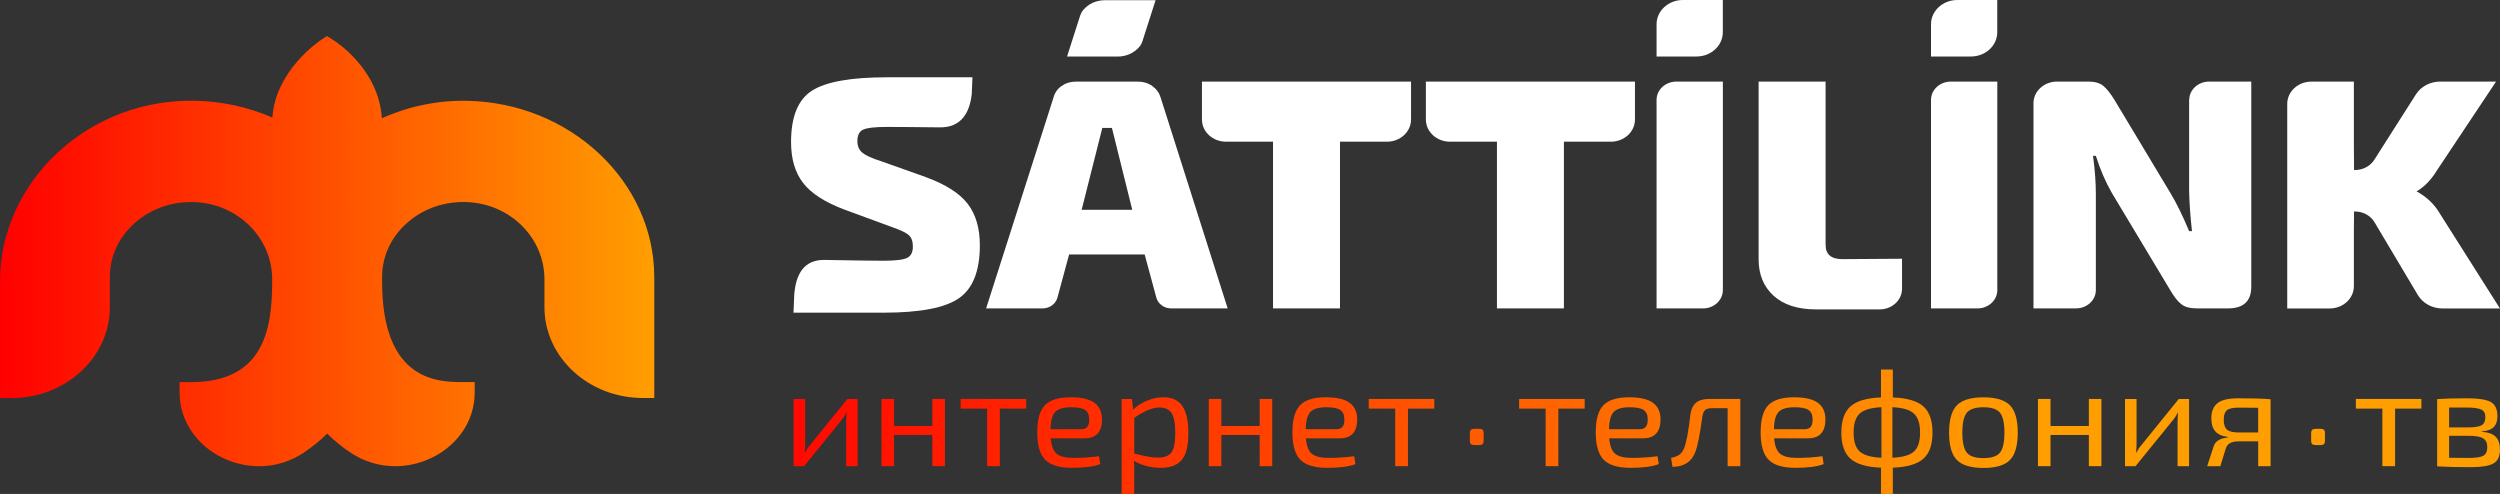 <?xml version="1.0" encoding="UTF-8"?> <svg xmlns="http://www.w3.org/2000/svg" width="248" height="49" viewBox="0 0 248 49" fill="none"><rect x="0" y="0" width="248" height="49" fill="#333333" stroke="none"/> <path d="M85.083 46.246H83.94V41.823C83.94 41.715 83.948 41.549 83.961 41.337C83.973 41.122 83.981 40.987 83.981 40.933H83.952C83.844 41.18 83.677 41.441 83.447 41.715L79.767 46.246H78.728V39.578H79.871V44.002C79.871 44.267 79.854 44.564 79.825 44.891H79.854C80.013 44.591 80.184 44.333 80.376 44.125L84.057 39.578H85.079V46.246H85.083Z" fill="url(#paint0_linear_361_2)"></path> <path d="M93.739 39.575V46.243H92.491V43.148H88.689V46.243H87.441V39.575H88.689V42.258H92.491V39.575H93.739Z" fill="url(#paint1_linear_361_2)"></path> <path d="M101.797 40.534H99.184V46.243H97.924V40.534H95.295V39.575H101.797V40.534Z" fill="url(#paint2_linear_361_2)"></path> <path d="M107.602 43.48H104.23C104.301 44.246 104.501 44.761 104.839 45.027C105.177 45.293 105.732 45.424 106.5 45.424C107.331 45.424 108.174 45.37 109.025 45.258L109.146 46.04C108.512 46.286 107.577 46.409 106.342 46.409C105.106 46.409 104.209 46.144 103.683 45.608C103.157 45.073 102.895 44.169 102.895 42.89C102.895 41.612 103.153 40.7 103.667 40.184C104.18 39.668 105.027 39.41 106.204 39.41C107.281 39.41 108.069 39.591 108.566 39.953C109.062 40.315 109.313 40.858 109.321 41.589C109.321 42.848 108.745 43.48 107.598 43.48H107.602ZM104.217 42.575H107.276C107.811 42.575 108.069 42.248 108.048 41.589C108.048 41.162 107.915 40.854 107.648 40.673C107.381 40.492 106.922 40.4 106.266 40.4C105.503 40.4 104.973 40.554 104.676 40.865C104.38 41.177 104.226 41.747 104.217 42.579V42.575Z" fill="url(#paint3_linear_361_2)"></path> <path d="M112.296 39.576L112.401 40.642C112.797 40.257 113.265 39.957 113.803 39.737C114.341 39.518 114.875 39.41 115.397 39.41C116.269 39.41 116.904 39.703 117.296 40.288C117.692 40.873 117.888 41.759 117.888 42.944C117.888 44.203 117.671 45.096 117.233 45.62C116.799 46.144 116.106 46.409 115.155 46.409C114.204 46.409 113.294 46.182 112.484 45.724C112.522 46.109 112.534 46.556 112.513 47.068V49H111.266V39.58H112.288L112.296 39.576ZM112.518 41.451V44.985C113.527 45.258 114.3 45.397 114.834 45.397C115.489 45.397 115.944 45.227 116.198 44.889C116.453 44.55 116.586 43.903 116.586 42.944C116.586 41.986 116.465 41.362 116.223 40.985C115.981 40.611 115.572 40.423 114.996 40.423C114.333 40.423 113.507 40.765 112.518 41.451Z" fill="url(#paint4_linear_361_2)"></path> <path d="M126.206 39.575V46.243H124.958V43.148H121.156V46.243H119.908V39.575H121.156V42.258H124.958V39.575H126.206Z" fill="url(#paint5_linear_361_2)"></path> <path d="M132.915 43.48H129.543C129.614 44.246 129.815 44.761 130.153 45.027C130.491 45.293 131.046 45.424 131.814 45.424C132.644 45.424 133.487 45.37 134.338 45.258L134.459 46.04C133.825 46.286 132.89 46.409 131.655 46.409C130.42 46.409 129.523 46.144 128.997 45.608C128.471 45.073 128.208 44.169 128.208 42.89C128.208 41.612 128.467 40.7 128.98 40.184C129.493 39.668 130.34 39.41 131.517 39.41C132.594 39.41 133.383 39.591 133.879 39.953C134.376 40.315 134.626 40.858 134.635 41.589C134.635 42.848 134.059 43.48 132.911 43.48H132.915ZM129.531 42.575H132.59C133.124 42.575 133.383 42.248 133.362 41.589C133.362 41.162 133.228 40.854 132.961 40.673C132.694 40.492 132.235 40.4 131.58 40.4C130.816 40.4 130.286 40.554 129.99 40.865C129.694 41.177 129.539 41.747 129.531 42.579V42.575Z" fill="url(#paint6_linear_361_2)"></path> <path d="M142.28 40.534H139.668V46.243H138.407V40.534H135.778V39.575H142.28V40.534Z" fill="url(#paint7_linear_361_2)"></path> <path d="M157.2 40.534H154.588V46.243H153.327V40.534H150.698V39.575H157.2V40.534Z" fill="url(#paint8_linear_361_2)"></path> <path d="M163.005 43.48H159.633C159.704 44.246 159.905 44.761 160.243 45.027C160.581 45.293 161.136 45.424 161.903 45.424C162.734 45.424 163.577 45.37 164.428 45.258L164.549 46.04C163.915 46.286 162.98 46.409 161.745 46.409C160.51 46.409 159.612 46.144 159.087 45.608C158.561 45.073 158.298 44.169 158.298 42.89C158.298 41.612 158.557 40.7 159.07 40.184C159.583 39.668 160.43 39.41 161.607 39.41C162.684 39.41 163.473 39.591 163.969 39.953C164.466 40.315 164.716 40.858 164.725 41.589C164.725 42.848 164.149 43.48 163.001 43.48H163.005ZM159.621 42.575H162.68C163.214 42.575 163.473 42.248 163.452 41.589C163.452 41.162 163.318 40.854 163.051 40.673C162.784 40.492 162.325 40.4 161.67 40.4C160.906 40.4 160.376 40.554 160.08 40.865C159.783 41.177 159.629 41.747 159.621 42.579V42.575Z" fill="url(#paint9_linear_361_2)"></path> <path d="M172.64 39.576V46.244H171.38V40.492H169.807C169.502 40.492 169.281 40.554 169.148 40.677C169.014 40.8 168.922 41.016 168.872 41.328C168.634 43.099 168.401 44.269 168.175 44.835C167.808 45.813 167.053 46.306 165.905 46.313L165.771 45.424C166.155 45.343 166.439 45.232 166.619 45.089C166.798 44.947 166.94 44.75 167.048 44.492C167.286 43.934 167.499 42.818 167.687 41.135C167.758 40.604 167.942 40.215 168.238 39.957C168.534 39.703 168.981 39.572 169.573 39.572H172.645L172.64 39.576Z" fill="url(#paint10_linear_361_2)"></path> <path d="M179.363 43.48H175.991C176.062 44.246 176.262 44.761 176.6 45.027C176.938 45.293 177.493 45.424 178.261 45.424C179.091 45.424 179.934 45.37 180.786 45.258L180.907 46.04C180.272 46.286 179.338 46.409 178.102 46.409C176.867 46.409 175.97 46.144 175.444 45.608C174.918 45.073 174.655 44.169 174.655 42.89C174.655 41.612 174.914 40.7 175.427 40.184C175.941 39.668 176.788 39.41 177.965 39.41C179.041 39.41 179.83 39.591 180.327 39.953C180.823 40.315 181.074 40.858 181.082 41.589C181.082 42.848 180.506 43.48 179.358 43.48H179.363ZM175.978 42.575H179.037C179.571 42.575 179.83 42.248 179.809 41.589C179.809 41.162 179.676 40.854 179.409 40.673C179.141 40.492 178.682 40.4 178.027 40.4C177.264 40.4 176.734 40.554 176.437 40.865C176.141 41.177 175.987 41.747 175.978 42.579V42.575Z" fill="url(#paint11_linear_361_2)"></path> <path d="M187.768 36.657V39.425C189.183 39.479 190.193 39.776 190.798 40.315C191.403 40.854 191.703 41.72 191.703 42.917C191.703 44.114 191.403 44.965 190.798 45.504C190.193 46.043 189.183 46.34 187.768 46.394V48.996H186.595V46.394C185.181 46.34 184.171 46.043 183.566 45.504C182.961 44.965 182.66 44.103 182.66 42.917C182.66 41.731 182.961 40.854 183.566 40.315C184.171 39.776 185.177 39.479 186.595 39.425V36.657H187.768ZM186.641 45.408V40.395C185.611 40.442 184.893 40.65 184.488 41.019C184.083 41.389 183.879 42.02 183.879 42.917C183.879 43.814 184.083 44.43 184.488 44.792C184.893 45.158 185.611 45.362 186.641 45.408ZM187.726 40.395V45.408C188.745 45.362 189.458 45.158 189.863 44.792C190.268 44.426 190.472 43.803 190.472 42.917C190.472 42.032 190.268 41.4 189.863 41.027C189.458 40.653 188.745 40.442 187.726 40.395Z" fill="url(#paint12_linear_361_2)"></path> <path d="M196.76 39.414C197.996 39.414 198.872 39.68 199.389 40.207C199.903 40.738 200.161 41.639 200.161 42.917C200.161 44.196 199.903 45.1 199.389 45.628C198.876 46.159 198 46.421 196.76 46.421C195.521 46.421 194.632 46.155 194.119 45.628C193.605 45.1 193.347 44.196 193.347 42.917C193.347 41.639 193.605 40.735 194.119 40.207C194.632 39.68 195.513 39.414 196.76 39.414ZM196.76 40.4C195.959 40.4 195.408 40.577 195.112 40.935C194.816 41.289 194.665 41.951 194.665 42.921C194.665 43.891 194.816 44.55 195.112 44.908C195.408 45.266 195.959 45.443 196.76 45.443C197.562 45.443 198.096 45.266 198.392 44.908C198.688 44.554 198.839 43.891 198.839 42.921C198.839 41.951 198.688 41.293 198.392 40.935C198.096 40.577 197.549 40.4 196.76 40.4Z" fill="url(#paint13_linear_361_2)"></path> <path d="M208.461 39.575V46.243H207.214V43.148H203.412V46.243H202.164V39.575H203.412V42.258H207.214V39.575H208.461Z" fill="url(#paint14_linear_361_2)"></path> <path d="M217.158 46.246H216.015V41.823C216.015 41.715 216.023 41.549 216.036 41.337C216.048 41.122 216.057 40.987 216.057 40.933H216.028C215.919 41.18 215.752 41.441 215.523 41.715L211.842 46.246H210.803V39.578H211.946V44.002C211.946 44.267 211.929 44.564 211.9 44.891H211.929C212.088 44.591 212.259 44.333 212.451 44.125L216.132 39.578H217.154V46.246H217.158Z" fill="url(#paint15_linear_361_2)"></path> <path d="M221.008 43.398V43.344C220.423 43.271 220.002 43.082 219.747 42.774C219.489 42.47 219.363 42.039 219.363 41.481C219.363 40.823 219.564 40.33 219.964 40.003C220.365 39.675 221.062 39.51 222.051 39.51C223.466 39.51 224.53 39.541 225.243 39.606V46.247H224.012V43.783H222.068C221.366 43.783 220.945 44.01 220.807 44.468L220.256 46.247H218.95L219.605 44.249C219.772 43.756 220.244 43.471 221.016 43.398H221.008ZM224.008 42.905V40.453C223.858 40.453 223.57 40.453 223.14 40.445C222.71 40.438 222.355 40.438 222.08 40.438C221.496 40.438 221.104 40.526 220.899 40.703C220.695 40.88 220.594 41.192 220.594 41.643C220.594 42.093 220.699 42.436 220.916 42.62C221.129 42.809 221.533 42.901 222.126 42.901H224.012L224.008 42.905Z" fill="url(#paint16_linear_361_2)"></path> <path d="M240.204 40.534H237.592V46.243H236.331V40.534H233.702V39.575H240.204V40.534Z" fill="url(#paint17_linear_361_2)"></path> <path d="M246.188 42.794V42.836C246.839 42.882 247.307 43.048 247.582 43.337C247.857 43.625 247.999 44.045 247.999 44.603C247.999 45.269 247.782 45.727 247.352 45.974C246.923 46.22 246.171 46.343 245.103 46.343C243.697 46.343 242.583 46.316 241.765 46.262V39.591C242.487 39.537 243.467 39.51 244.703 39.51C245.85 39.51 246.643 39.633 247.085 39.879C247.528 40.126 247.745 40.595 247.745 41.288C247.745 41.762 247.62 42.124 247.373 42.37C247.127 42.617 246.731 42.759 246.184 42.794H246.188ZM242.954 42.397H244.853C245.487 42.397 245.925 42.328 246.176 42.185C246.422 42.043 246.547 41.777 246.547 41.385C246.547 40.992 246.409 40.757 246.138 40.626C245.867 40.495 245.374 40.426 244.661 40.426C243.976 40.418 243.409 40.418 242.954 40.426V42.397ZM242.954 43.233V45.412C243.104 45.412 243.401 45.412 243.843 45.419C244.285 45.427 244.648 45.427 244.928 45.427C245.612 45.427 246.084 45.354 246.347 45.208C246.61 45.061 246.739 44.78 246.739 44.357C246.739 43.933 246.601 43.645 246.322 43.479C246.046 43.313 245.554 43.233 244.853 43.233H242.954Z" fill="url(#paint18_linear_361_2)"></path> <path d="M146.283 42.536H146.701C146.88 42.536 147.001 42.567 147.072 42.632C147.143 42.698 147.176 42.809 147.176 42.975V43.714C147.176 43.88 147.143 43.991 147.072 44.057C147.001 44.122 146.88 44.153 146.701 44.153H146.283C146.112 44.153 145.995 44.122 145.92 44.057C145.845 43.991 145.808 43.88 145.808 43.714V42.975C145.808 42.809 145.845 42.698 145.92 42.632C145.995 42.567 146.116 42.536 146.283 42.536Z" fill="url(#paint19_linear_361_2)"></path> <path d="M229.74 42.536H230.158C230.337 42.536 230.458 42.567 230.529 42.632C230.6 42.698 230.633 42.809 230.633 42.975V43.714C230.633 43.88 230.6 43.991 230.529 44.057C230.458 44.122 230.337 44.153 230.158 44.153H229.74C229.569 44.153 229.452 44.122 229.377 44.057C229.302 43.991 229.265 43.88 229.265 43.714V42.975C229.265 42.809 229.302 42.698 229.377 42.632C229.452 42.567 229.573 42.536 229.74 42.536Z" fill="url(#paint20_linear_361_2)"></path> <path d="M64.905 27.465V39.481H63.774C58.391 39.481 54.009 35.439 54.009 30.472V27.712C54.009 23.608 50.65 20.239 46.364 20.047C44.144 19.947 42.024 20.671 40.409 22.087C38.794 23.508 37.905 25.417 37.905 27.469V27.943C37.905 37.903 43.547 37.903 45.959 37.903H47.09V38.946C47.09 41.691 45.437 44.178 42.771 45.437C41.627 45.98 40.413 46.249 39.211 46.249C37.663 46.249 36.135 45.802 34.8 44.921C33.961 44.366 33.177 43.727 32.45 43.015C31.729 43.727 30.94 44.366 30.105 44.921C27.739 46.488 24.759 46.684 22.134 45.441C19.472 44.182 17.815 41.691 17.815 38.95V37.906H18.946C26.045 37.906 27 32.871 27 27.947V27.716C27 23.612 23.641 20.243 19.355 20.051C17.127 19.951 15.015 20.674 13.4 22.091C11.785 23.512 10.896 25.421 10.896 27.473V30.48C10.896 35.446 6.514 39.489 1.131 39.489H0V27.847C0 23.065 2.137 18.388 5.863 15.007C9.515 11.697 14.272 9.91 19.276 9.995C21.959 10.037 24.605 10.607 27.021 11.662C27.317 7.054 31.599 4.132 31.787 4.004L32.425 3.577L33.081 3.985C33.268 4.105 37.575 6.826 37.88 11.731C40.501 10.549 43.367 9.953 46.276 9.999C56.546 10.16 64.901 17.999 64.901 27.477L64.905 27.465Z" fill="url(#paint21_linear_361_2)"></path> <path d="M114.315 8.535C113.901 8.242 113.426 8.096 112.883 8.096H106.732C106.189 8.096 105.714 8.242 105.301 8.535C104.887 8.827 104.625 9.216 104.503 9.693L97.822 30.594H103.423C104.12 30.594 104.725 30.155 104.896 29.532L106.056 25.243H113.551L114.711 29.532C114.882 30.155 115.487 30.594 116.184 30.594H121.785L115.141 9.693C114.999 9.216 114.724 8.831 114.31 8.535H114.315ZM107.299 20.812L109.349 12.692H110.304L112.32 20.812H107.299Z" fill="white"></path> <path d="M164.331 9.91V30.595H168.938C170.027 30.595 170.908 29.783 170.908 28.778V8.093H166.301C165.212 8.093 164.331 8.905 164.331 9.91Z" fill="white"></path> <path d="M119.234 11.854C119.234 13.071 120.303 14.056 121.621 14.056H126.283V30.595H132.926V14.056H137.588C138.907 14.056 139.975 13.071 139.975 11.854V8.093H119.234V11.854Z" fill="white"></path> <path d="M91.876 17.581L87.385 15.984C86.488 15.703 85.879 15.425 85.549 15.152C85.22 14.879 85.053 14.494 85.053 13.993C85.053 13.408 85.249 13.027 85.637 12.854C86.025 12.681 86.785 12.592 87.915 12.592C88.75 12.592 91.112 12.607 93.24 12.634C95.323 12.661 96.199 11.214 96.4 9.304L96.466 7.668H87.982C84.423 7.668 81.948 8.107 80.558 8.988C79.169 9.87 78.472 11.572 78.472 14.093C78.472 15.768 78.872 17.119 79.674 18.155C80.475 19.187 81.831 20.061 83.738 20.781L88.617 22.575C89.372 22.836 89.881 23.087 90.152 23.325C90.424 23.564 90.557 23.945 90.557 24.465C90.557 25.031 90.361 25.404 89.973 25.589C89.585 25.774 88.8 25.866 87.623 25.866C87.027 25.866 84.406 25.839 81.835 25.785C79.719 25.739 78.968 27.225 78.793 29.169L78.714 31.017H87.657C91.262 31.017 93.754 30.54 95.131 29.581C96.508 28.627 97.201 26.875 97.201 24.33C97.201 22.636 96.8 21.266 95.999 20.222C95.198 19.179 93.82 18.297 91.863 17.581H91.876Z" fill="white"></path> <path d="M113.334 4.08L114.632 0.022H109.591C108.748 0.022 107.963 0.384 107.458 0.989C107.312 1.162 107.212 1.366 107.141 1.578L105.852 5.609H110.893C111.744 5.609 112.541 5.239 113.046 4.619C113.18 4.457 113.271 4.273 113.334 4.08Z" fill="white"></path> <path d="M141.448 11.854C141.448 13.071 142.517 14.056 143.835 14.056H148.497V30.595H155.14V14.056H159.802C161.12 14.056 162.189 13.071 162.189 11.854V8.093H141.448V11.854Z" fill="white"></path> <path d="M191.556 2.41V5.605H195.516C196.96 5.605 198.128 4.527 198.128 3.195V0H194.168C192.724 0 191.556 1.078 191.556 2.41Z" fill="white"></path> <path d="M217.161 9.91V18.984C217.186 20.116 217.278 21.429 217.445 22.93H217.161C216.527 21.409 215.914 20.158 215.325 19.18L209.742 9.887C209.341 9.236 208.969 8.774 208.627 8.501C208.285 8.228 207.797 8.093 207.162 8.093H204.053C202.764 8.093 201.721 9.055 201.721 10.245V30.591H205.94C207.029 30.591 207.909 29.779 207.909 28.774V19.307C207.909 18.091 207.814 16.809 207.626 15.461H207.909C208.335 16.809 208.865 18.037 209.499 19.146L215.296 28.797C215.672 29.448 216.039 29.91 216.394 30.183C216.748 30.457 217.241 30.591 217.879 30.591H221.026C222.557 30.591 223.325 29.875 223.325 28.439V8.093H219.144C218.054 8.093 217.174 8.905 217.174 9.91H217.161Z" fill="white"></path> <path d="M241.988 21.105C241.445 20.216 240.69 19.508 239.726 18.984C240.552 18.507 241.212 17.767 241.704 16.963L247.609 8.093H242.063C241.078 8.093 240.164 8.574 239.663 9.359L235.528 15.854C235.127 16.482 234.401 16.867 233.612 16.867H233.521C233.521 15.716 233.504 15.084 233.504 14.064V8.097H229.289C227.966 8.097 226.894 9.086 226.894 10.306V30.599H231.108C232.431 30.599 233.504 29.61 233.504 28.389V23.065C233.504 22.433 233.521 21.983 233.521 20.978H233.604C234.414 20.978 235.161 21.386 235.549 22.041L239.851 29.267C240.339 30.087 241.274 30.599 242.288 30.599H247.993L241.984 21.109L241.988 21.105Z" fill="white"></path> <path d="M164.331 2.41V5.605H168.291C169.735 5.605 170.904 4.527 170.904 3.195V0H166.943C165.5 0 164.331 1.078 164.331 2.41Z" fill="white"></path> <path d="M191.556 9.91V30.595H196.163C197.252 30.595 198.133 29.783 198.133 28.778V8.093H193.525C192.436 8.093 191.556 8.905 191.556 9.91Z" fill="white"></path> <path d="M181.099 24.301V8.093H174.455V25.733C174.455 27.234 174.952 28.435 175.941 29.336C176.93 30.237 178.332 30.691 180.147 30.691H186.465C187.688 30.691 188.681 29.775 188.681 28.647V25.667L182.764 25.706C181.654 25.706 181.103 25.24 181.103 24.305L181.099 24.301Z" fill="white"></path> <defs> <linearGradient id="paint0_linear_361_2" x1="71.207" y1="42.157" x2="200.911" y2="52.904" gradientUnits="userSpaceOnUse"> <stop stop-color="#FF0000"></stop> <stop offset="1" stop-color="#FF9E00"></stop> </linearGradient> <linearGradient id="paint1_linear_361_2" x1="71.258" y1="41.546" x2="200.961" y2="52.292" gradientUnits="userSpaceOnUse"> <stop stop-color="#FF0000"></stop> <stop offset="1" stop-color="#FF9E00"></stop> </linearGradient> <linearGradient id="paint2_linear_361_2" x1="71.312" y1="40.9" x2="201.015" y2="51.646" gradientUnits="userSpaceOnUse"> <stop stop-color="#FF0000"></stop> <stop offset="1" stop-color="#FF9E00"></stop> </linearGradient> <linearGradient id="paint3_linear_361_2" x1="71.35" y1="40.45" x2="201.053" y2="51.196" gradientUnits="userSpaceOnUse"> <stop stop-color="#FF0000"></stop> <stop offset="1" stop-color="#FF9E00"></stop> </linearGradient> <linearGradient id="paint4_linear_361_2" x1="71.283" y1="41.235" x2="200.986" y2="51.981" gradientUnits="userSpaceOnUse"> <stop stop-color="#FF0000"></stop> <stop offset="1" stop-color="#FF9E00"></stop> </linearGradient> <linearGradient id="paint5_linear_361_2" x1="71.445" y1="39.271" x2="201.149" y2="50.017" gradientUnits="userSpaceOnUse"> <stop stop-color="#FF0000"></stop> <stop offset="1" stop-color="#FF9E00"></stop> </linearGradient> <linearGradient id="paint6_linear_361_2" x1="71.495" y1="38.675" x2="201.198" y2="49.421" gradientUnits="userSpaceOnUse"> <stop stop-color="#FF0000"></stop> <stop offset="1" stop-color="#FF9E00"></stop> </linearGradient> <linearGradient id="paint7_linear_361_2" x1="71.545" y1="38.058" x2="201.249" y2="48.805" gradientUnits="userSpaceOnUse"> <stop stop-color="#FF0000"></stop> <stop offset="1" stop-color="#FF9E00"></stop> </linearGradient> <linearGradient id="paint8_linear_361_2" x1="71.634" y1="37.015" x2="201.337" y2="47.761" gradientUnits="userSpaceOnUse"> <stop stop-color="#FF0000"></stop> <stop offset="1" stop-color="#FF9E00"></stop> </linearGradient> <linearGradient id="paint9_linear_361_2" x1="71.672" y1="36.565" x2="201.375" y2="47.311" gradientUnits="userSpaceOnUse"> <stop stop-color="#FF0000"></stop> <stop offset="1" stop-color="#FF9E00"></stop> </linearGradient> <linearGradient id="paint10_linear_361_2" x1="71.713" y1="36.069" x2="201.416" y2="46.815" gradientUnits="userSpaceOnUse"> <stop stop-color="#FF0000"></stop> <stop offset="1" stop-color="#FF9E00"></stop> </linearGradient> <linearGradient id="paint11_linear_361_2" x1="71.766" y1="35.418" x2="201.47" y2="46.164" gradientUnits="userSpaceOnUse"> <stop stop-color="#FF0000"></stop> <stop offset="1" stop-color="#FF9E00"></stop> </linearGradient> <linearGradient id="paint12_linear_361_2" x1="71.825" y1="34.694" x2="201.529" y2="45.44" gradientUnits="userSpaceOnUse"> <stop stop-color="#FF0000"></stop> <stop offset="1" stop-color="#FF9E00"></stop> </linearGradient> <linearGradient id="paint13_linear_361_2" x1="71.874" y1="34.113" x2="201.578" y2="44.859" gradientUnits="userSpaceOnUse"> <stop stop-color="#FF0000"></stop> <stop offset="1" stop-color="#FF9E00"></stop> </linearGradient> <linearGradient id="paint14_linear_361_2" x1="71.924" y1="33.504" x2="201.627" y2="44.25" gradientUnits="userSpaceOnUse"> <stop stop-color="#FF0000"></stop> <stop offset="1" stop-color="#FF9E00"></stop> </linearGradient> <linearGradient id="paint15_linear_361_2" x1="71.975" y1="32.899" x2="201.678" y2="43.645" gradientUnits="userSpaceOnUse"> <stop stop-color="#FF0000"></stop> <stop offset="1" stop-color="#FF9E00"></stop> </linearGradient> <linearGradient id="paint16_linear_361_2" x1="72.022" y1="32.341" x2="201.725" y2="43.087" gradientUnits="userSpaceOnUse"> <stop stop-color="#FF0000"></stop> <stop offset="1" stop-color="#FF9E00"></stop> </linearGradient> <linearGradient id="paint17_linear_361_2" x1="72.117" y1="31.194" x2="201.821" y2="41.94" gradientUnits="userSpaceOnUse"> <stop stop-color="#FF0000"></stop> <stop offset="1" stop-color="#FF9E00"></stop> </linearGradient> <linearGradient id="paint18_linear_361_2" x1="72.147" y1="30.805" x2="201.85" y2="41.551" gradientUnits="userSpaceOnUse"> <stop stop-color="#FF0000"></stop> <stop offset="1" stop-color="#FF9E00"></stop> </linearGradient> <linearGradient id="paint19_linear_361_2" x1="71.546" y1="38.063" x2="201.25" y2="48.809" gradientUnits="userSpaceOnUse"> <stop stop-color="#FF0000"></stop> <stop offset="1" stop-color="#FF9E00"></stop> </linearGradient> <linearGradient id="paint20_linear_361_2" x1="72.034" y1="32.211" x2="201.732" y2="42.957" gradientUnits="userSpaceOnUse"> <stop stop-color="#FF0000"></stop> <stop offset="1" stop-color="#FF9E00"></stop> </linearGradient> <linearGradient id="paint21_linear_361_2" x1="0" y1="24.909" x2="64.905" y2="24.909" gradientUnits="userSpaceOnUse"> <stop stop-color="#FF0000"></stop> <stop offset="1" stop-color="#FF9E00"></stop> </linearGradient> </defs> </svg> 